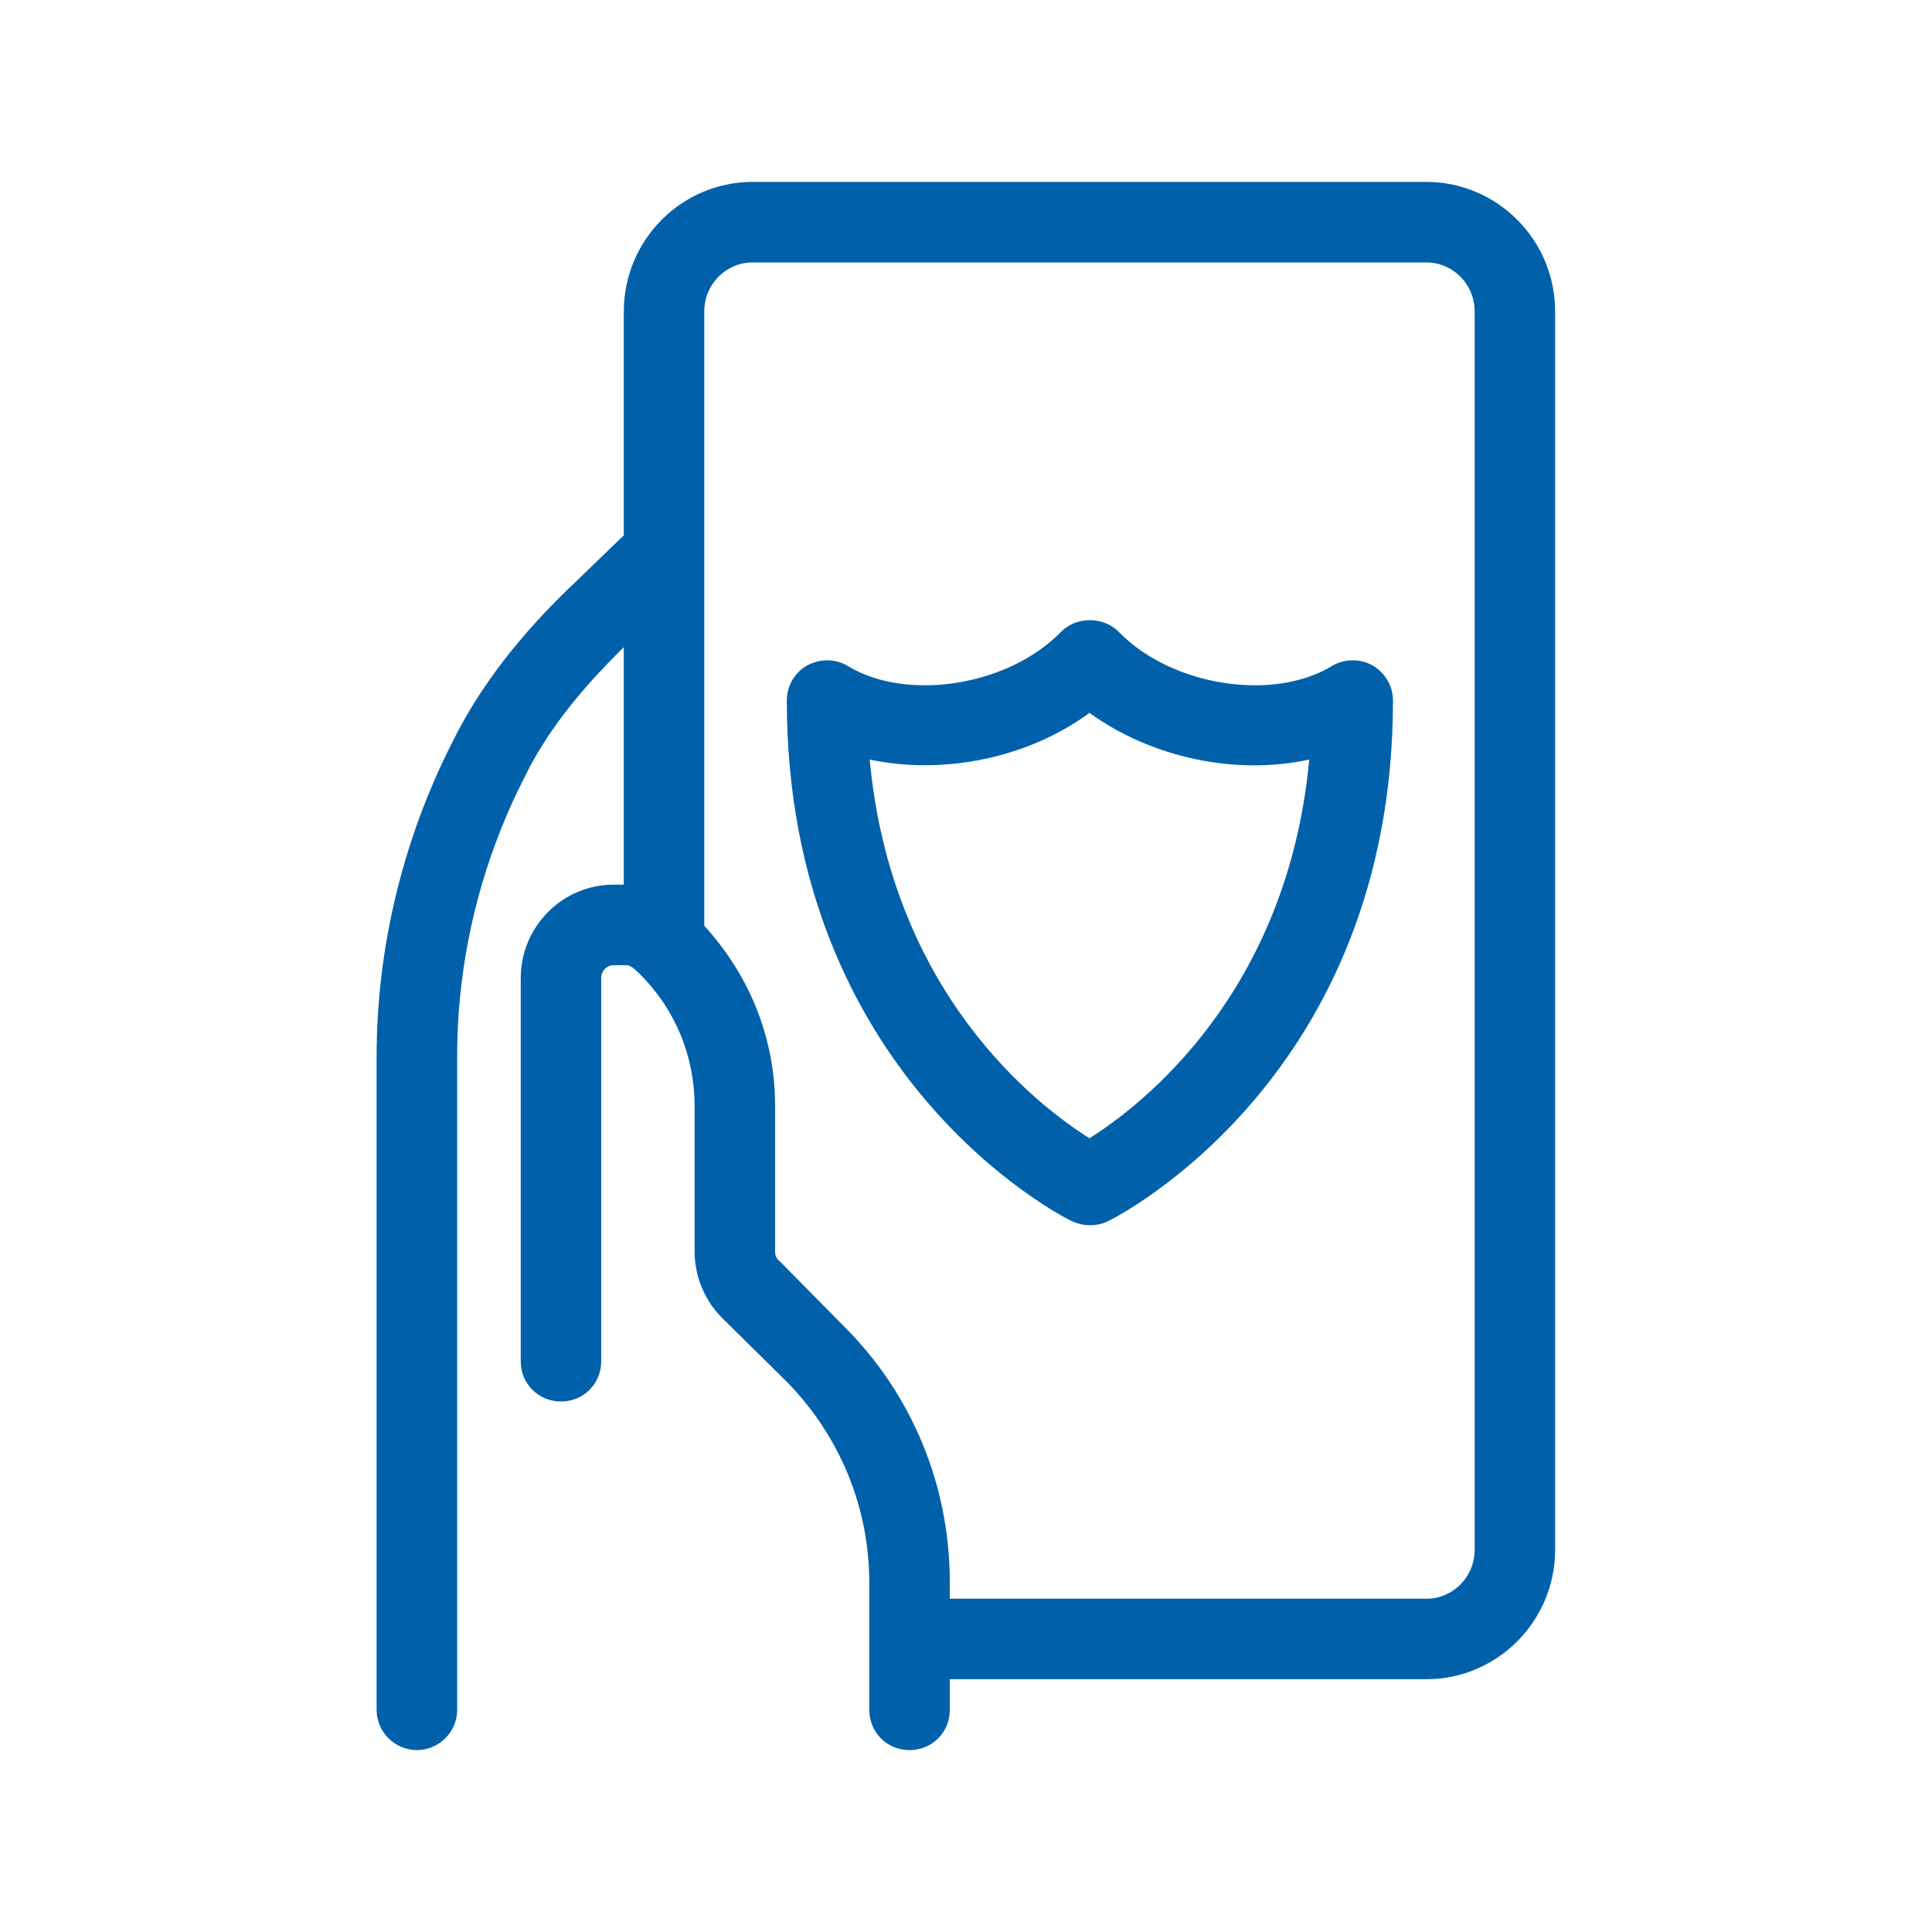 <svg width="32" height="32" viewBox="0 0 32 32" fill="none" xmlns="http://www.w3.org/2000/svg">
<g id="on-the-go-control">
<path id="Union" fill-rule="evenodd" clip-rule="evenodd" d="M12.465 3.013H23.625C24.798 3.013 25.758 3.973 25.758 5.16V25.667C25.758 26.853 24.798 27.813 23.625 27.813H15.732V28.32C15.732 28.693 15.438 28.987 15.065 28.987C14.692 28.987 14.398 28.693 14.398 28.32V26.213C14.398 24.96 13.905 23.773 13.025 22.88L11.958 21.827C11.678 21.547 11.505 21.147 11.505 20.733V18.32C11.505 17.493 11.185 16.72 10.598 16.133C10.478 16.013 10.425 15.987 10.372 15.987H10.158C10.052 15.987 9.958 16.08 9.958 16.2V22.547C9.958 22.92 9.665 23.213 9.292 23.213C8.918 23.213 8.625 22.92 8.625 22.547V16.2C8.625 15.347 9.318 14.653 10.158 14.653H10.332V10.72C9.585 11.453 9.038 12.147 8.678 12.893C7.958 14.307 7.572 15.893 7.572 17.493V28.32C7.572 28.693 7.265 28.987 6.905 28.987C6.545 28.987 6.238 28.693 6.238 28.32V17.493C6.238 15.693 6.678 13.893 7.492 12.293C7.945 11.373 8.625 10.493 9.545 9.627L10.332 8.867V5.16C10.332 3.973 11.292 3.013 12.465 3.013ZM23.625 26.48C24.065 26.48 24.425 26.12 24.425 25.667V5.16C24.425 4.707 24.065 4.347 23.625 4.347H12.465C12.025 4.347 11.665 4.707 11.665 5.16V15.333C12.452 16.2 12.838 17.24 12.838 18.32V20.733C12.838 20.8 12.865 20.853 12.905 20.88L13.958 21.947C15.105 23.08 15.732 24.6 15.732 26.213V26.48H23.625ZM17.752 20.227C17.845 20.267 17.945 20.293 18.045 20.293H18.058C18.158 20.293 18.258 20.273 18.352 20.227C18.545 20.133 23.072 17.813 23.072 11.6C23.072 11.36 22.938 11.14 22.732 11.02C22.525 10.907 22.265 10.907 22.058 11.033C21.078 11.627 19.398 11.36 18.532 10.467C18.278 10.207 17.825 10.207 17.572 10.467C16.705 11.36 15.025 11.627 14.045 11.033C13.838 10.907 13.585 10.907 13.372 11.02C13.165 11.133 13.032 11.36 13.032 11.6C13.032 17.813 17.558 20.133 17.752 20.227ZM18.045 18.853C17.185 18.313 14.765 16.46 14.405 12.58C15.612 12.84 17.025 12.56 18.045 11.807C19.072 12.553 20.478 12.847 21.685 12.58C21.325 16.453 18.905 18.313 18.045 18.853Z" fill="#0061AA"/>
</g>
</svg>
